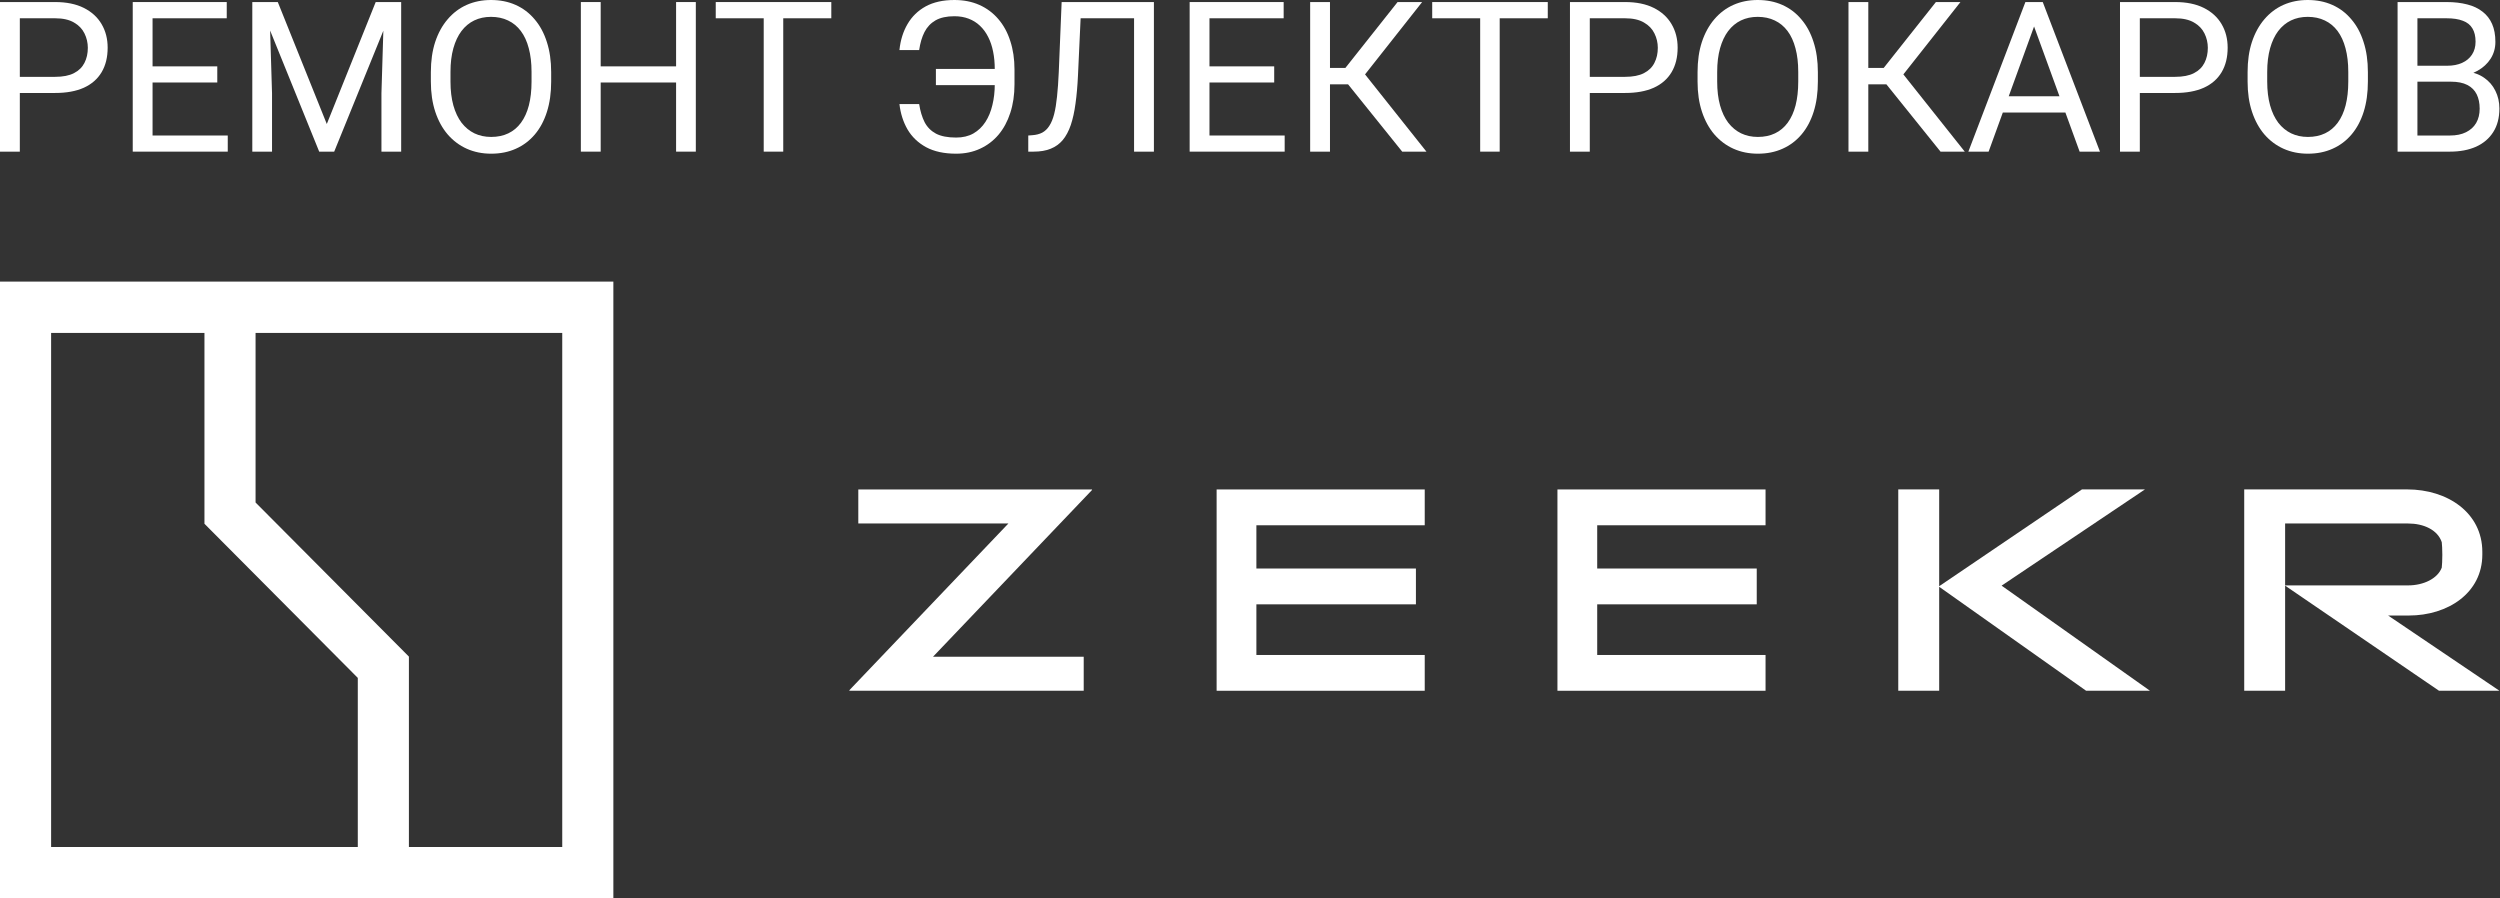 <svg width="128" height="46" viewBox="0 0 128 46" fill="none" xmlns="http://www.w3.org/2000/svg">
<rect x="0" y="0" width="128" height="46" fill="#333333" stroke="none"/>
<path d="M2.825 4.76H0.778V3.934H2.825C3.221 3.934 3.542 3.871 3.787 3.745C4.033 3.619 4.211 3.443 4.324 3.219C4.439 2.995 4.497 2.739 4.497 2.451C4.497 2.188 4.439 1.941 4.324 1.709C4.211 1.478 4.033 1.292 3.787 1.152C3.542 1.008 3.221 0.936 2.825 0.936H1.015V7.764H0V0.105H2.825C3.403 0.105 3.892 0.205 4.292 0.405C4.692 0.605 4.995 0.882 5.202 1.236C5.409 1.587 5.512 1.988 5.512 2.441C5.512 2.932 5.409 3.351 5.202 3.698C4.995 4.045 4.692 4.31 4.292 4.492C3.892 4.671 3.403 4.76 2.825 4.76Z" fill="white"/>
<path d="M11.661 6.938V7.764H7.606V6.938H11.661ZM7.811 0.105V7.764H6.796V0.105H7.811ZM11.125 3.398V4.224H7.606V3.398H11.125ZM11.609 0.105V0.936H7.606V0.105H11.609Z" fill="white"/>
<path d="M13.239 0.105H14.223L16.732 6.349L19.236 0.105H20.224L17.111 7.764H16.343L13.239 0.105ZM12.918 0.105H13.786L13.928 4.776V7.764H12.918V0.105ZM19.672 0.105H20.54V7.764H19.53V4.776L19.672 0.105Z" fill="white"/>
<path d="M28.22 3.692V4.176C28.22 4.751 28.148 5.267 28.004 5.723C27.86 6.179 27.653 6.566 27.383 6.885C27.113 7.204 26.789 7.448 26.41 7.616C26.035 7.785 25.614 7.869 25.148 7.869C24.695 7.869 24.28 7.785 23.901 7.616C23.526 7.448 23.2 7.204 22.923 6.885C22.649 6.566 22.437 6.179 22.286 5.723C22.136 5.267 22.06 4.751 22.06 4.176V3.692C22.06 3.117 22.134 2.604 22.281 2.151C22.432 1.695 22.644 1.308 22.918 0.989C23.191 0.666 23.515 0.421 23.891 0.252C24.269 0.084 24.685 0 25.137 0C25.604 0 26.024 0.084 26.4 0.252C26.778 0.421 27.103 0.666 27.373 0.989C27.646 1.308 27.855 1.695 27.999 2.151C28.146 2.604 28.22 3.117 28.22 3.692ZM27.215 4.176V3.682C27.215 3.226 27.168 2.823 27.073 2.472C26.982 2.122 26.847 1.827 26.668 1.589C26.489 1.35 26.27 1.169 26.01 1.047C25.754 0.924 25.463 0.863 25.137 0.863C24.822 0.863 24.536 0.924 24.28 1.047C24.027 1.169 23.81 1.35 23.628 1.589C23.449 1.827 23.31 2.122 23.212 2.472C23.114 2.823 23.065 3.226 23.065 3.682V4.176C23.065 4.636 23.114 5.043 23.212 5.397C23.31 5.747 23.451 6.044 23.633 6.286C23.819 6.524 24.038 6.705 24.29 6.827C24.546 6.95 24.832 7.011 25.148 7.011C25.477 7.011 25.77 6.95 26.026 6.827C26.282 6.705 26.498 6.524 26.673 6.286C26.852 6.044 26.987 5.747 27.078 5.397C27.169 5.043 27.215 4.636 27.215 4.176Z" fill="white"/>
<path d="M34.742 3.398V4.224H30.597V3.398H34.742ZM30.755 0.105V7.764H29.74V0.105H30.755ZM35.626 0.105V7.764H34.616V0.105H35.626Z" fill="white"/>
<path d="M40.102 0.105V7.764H39.102V0.105H40.102ZM42.563 0.105V0.936H36.646V0.105H42.563Z" fill="white"/>
<path d="M51.058 3.529V4.36H47.918V3.529H51.058ZM46.051 5.328H47.061C47.117 5.689 47.21 5.998 47.339 6.254C47.473 6.51 47.667 6.706 47.923 6.843C48.179 6.976 48.523 7.043 48.954 7.043C49.294 7.043 49.589 6.973 49.838 6.833C50.087 6.689 50.292 6.493 50.453 6.244C50.615 5.995 50.734 5.705 50.811 5.376C50.892 5.046 50.932 4.694 50.932 4.318V3.55C50.932 3.224 50.904 2.923 50.848 2.646C50.792 2.365 50.708 2.114 50.595 1.894C50.483 1.669 50.343 1.478 50.175 1.32C50.01 1.162 49.817 1.041 49.596 0.957C49.379 0.873 49.135 0.831 48.865 0.831C48.472 0.831 48.151 0.901 47.902 1.041C47.657 1.182 47.467 1.382 47.334 1.641C47.204 1.897 47.113 2.204 47.061 2.562H46.051C46.103 2.057 46.242 1.613 46.466 1.231C46.691 0.845 47.001 0.544 47.397 0.326C47.797 0.109 48.286 0 48.865 0C49.338 0 49.764 0.084 50.143 0.252C50.522 0.421 50.844 0.661 51.111 0.973C51.381 1.285 51.586 1.66 51.726 2.099C51.87 2.537 51.942 3.024 51.942 3.561V4.318C51.942 4.855 51.87 5.342 51.726 5.781C51.586 6.215 51.384 6.589 51.121 6.901C50.858 7.21 50.543 7.448 50.175 7.616C49.81 7.785 49.403 7.869 48.954 7.869C48.341 7.869 47.829 7.758 47.418 7.537C47.008 7.313 46.691 7.01 46.466 6.628C46.245 6.245 46.107 5.812 46.051 5.328Z" fill="white"/>
<path d="M58.206 0.105V0.936H54.703V0.105H58.206ZM59.08 0.105V7.764H58.064V0.105H59.08ZM54.356 0.105H55.366L55.193 3.856C55.168 4.396 55.126 4.878 55.066 5.302C55.01 5.723 54.929 6.089 54.824 6.401C54.719 6.71 54.582 6.966 54.414 7.169C54.246 7.369 54.039 7.518 53.793 7.616C53.551 7.715 53.26 7.764 52.92 7.764H52.647V6.938L52.857 6.922C53.053 6.908 53.222 6.864 53.362 6.791C53.506 6.713 53.627 6.598 53.725 6.443C53.827 6.289 53.909 6.089 53.972 5.844C54.035 5.598 54.084 5.299 54.12 4.944C54.158 4.587 54.188 4.169 54.209 3.692L54.356 0.105Z" fill="white"/>
<path d="M65.775 6.938V7.764H61.72V6.938H65.775ZM61.925 0.105V7.764H60.91V0.105H61.925ZM65.239 3.398V4.224H61.72V3.398H65.239ZM65.723 0.105V0.936H61.72V0.105H65.723Z" fill="white"/>
<path d="M68.095 0.105V7.764H67.08V0.105H68.095ZM72.813 0.105L69.489 4.318H67.69L67.532 3.477H68.884L71.556 0.105H72.813ZM71.793 7.764L68.916 4.187L69.484 3.298L73.034 7.764H71.793Z" fill="white"/>
<path d="M76.784 0.105V7.764H75.785V0.105H76.784ZM79.246 0.105V0.936H73.329V0.105H79.246Z" fill="white"/>
<path d="M83.207 4.76H81.161V3.934H83.207C83.603 3.934 83.924 3.871 84.169 3.745C84.415 3.619 84.594 3.443 84.706 3.219C84.822 2.995 84.88 2.739 84.88 2.451C84.88 2.188 84.822 1.941 84.706 1.709C84.594 1.478 84.415 1.292 84.169 1.152C83.924 1.008 83.603 0.936 83.207 0.936H81.397V7.764H80.382V0.105H83.207C83.785 0.105 84.275 0.205 84.674 0.405C85.074 0.605 85.377 0.882 85.584 1.236C85.791 1.587 85.895 1.988 85.895 2.441C85.895 2.932 85.791 3.351 85.584 3.698C85.377 4.045 85.074 4.31 84.674 4.492C84.275 4.671 83.785 4.76 83.207 4.76Z" fill="white"/>
<path d="M93.075 3.692V4.176C93.075 4.751 93.003 5.267 92.859 5.723C92.715 6.179 92.508 6.566 92.238 6.885C91.968 7.204 91.644 7.448 91.265 7.616C90.89 7.785 90.469 7.869 90.003 7.869C89.55 7.869 89.135 7.785 88.756 7.616C88.381 7.448 88.055 7.204 87.778 6.885C87.504 6.566 87.292 6.179 87.141 5.723C86.99 5.267 86.915 4.751 86.915 4.176V3.692C86.915 3.117 86.989 2.604 87.136 2.151C87.287 1.695 87.499 1.308 87.772 0.989C88.046 0.666 88.37 0.421 88.746 0.252C89.124 0.084 89.54 0 89.992 0C90.459 0 90.879 0.084 91.255 0.252C91.633 0.421 91.958 0.666 92.228 0.989C92.501 1.308 92.71 1.695 92.854 2.151C93.001 2.604 93.075 3.117 93.075 3.692ZM92.07 4.176V3.682C92.07 3.226 92.023 2.823 91.928 2.472C91.837 2.122 91.702 1.827 91.523 1.589C91.344 1.35 91.125 1.169 90.865 1.047C90.609 0.924 90.318 0.863 89.992 0.863C89.677 0.863 89.391 0.924 89.135 1.047C88.882 1.169 88.665 1.35 88.483 1.589C88.304 1.827 88.165 2.122 88.067 2.472C87.969 2.823 87.92 3.226 87.92 3.682V4.176C87.92 4.636 87.969 5.043 88.067 5.397C88.165 5.747 88.305 6.044 88.488 6.286C88.674 6.524 88.893 6.705 89.145 6.827C89.401 6.95 89.687 7.011 90.003 7.011C90.332 7.011 90.625 6.95 90.881 6.827C91.137 6.705 91.353 6.524 91.528 6.286C91.707 6.044 91.842 5.747 91.933 5.397C92.024 5.043 92.07 4.636 92.07 4.176Z" fill="white"/>
<path d="M95.657 0.105V7.764H94.642V0.105H95.657ZM100.375 0.105L97.051 4.318H95.252L95.094 3.477H96.446L99.118 0.105H100.375ZM99.355 7.764L96.478 4.187L97.046 3.298L100.596 7.764H99.355Z" fill="white"/>
<path d="M104.352 0.784L101.817 7.764H100.78L103.7 0.105H104.368L104.352 0.784ZM106.477 7.764L103.936 0.784L103.921 0.105H104.589L107.518 7.764H106.477ZM106.345 4.929V5.76H102.043V4.929H106.345Z" fill="white"/>
<path d="M111.369 4.76H109.322V3.934H111.369C111.765 3.934 112.086 3.871 112.331 3.745C112.577 3.619 112.755 3.443 112.868 3.219C112.983 2.995 113.041 2.739 113.041 2.451C113.041 2.188 112.983 1.941 112.868 1.709C112.755 1.478 112.577 1.292 112.331 1.152C112.086 1.008 111.765 0.936 111.369 0.936H109.559V7.764H108.544V0.105H111.369C111.947 0.105 112.436 0.205 112.836 0.405C113.236 0.605 113.539 0.882 113.746 1.236C113.953 1.587 114.056 1.988 114.056 2.441C114.056 2.932 113.953 3.351 113.746 3.698C113.539 4.045 113.236 4.31 112.836 4.492C112.436 4.671 111.947 4.76 111.369 4.76Z" fill="white"/>
<path d="M121.236 3.692V4.176C121.236 4.751 121.164 5.267 121.021 5.723C120.877 6.179 120.67 6.566 120.4 6.885C120.13 7.204 119.806 7.448 119.427 7.616C119.052 7.785 118.631 7.869 118.164 7.869C117.712 7.869 117.297 7.785 116.918 7.616C116.543 7.448 116.216 7.204 115.939 6.885C115.666 6.566 115.454 6.179 115.303 5.723C115.152 5.267 115.077 4.751 115.077 4.176V3.692C115.077 3.117 115.15 2.604 115.298 2.151C115.449 1.695 115.661 1.308 115.934 0.989C116.208 0.666 116.532 0.421 116.907 0.252C117.286 0.084 117.702 0 118.154 0C118.62 0 119.041 0.084 119.416 0.252C119.795 0.421 120.119 0.666 120.389 0.989C120.663 1.308 120.872 1.695 121.015 2.151C121.163 2.604 121.236 3.117 121.236 3.692ZM120.232 4.176V3.682C120.232 3.226 120.184 2.823 120.09 2.472C119.998 2.122 119.863 1.827 119.685 1.589C119.506 1.35 119.287 1.169 119.027 1.047C118.771 0.924 118.48 0.863 118.154 0.863C117.838 0.863 117.553 0.924 117.297 1.047C117.044 1.169 116.827 1.35 116.644 1.589C116.465 1.827 116.327 2.122 116.229 2.472C116.131 2.823 116.081 3.226 116.081 3.682V4.176C116.081 4.636 116.131 5.043 116.229 5.397C116.327 5.747 116.467 6.044 116.65 6.286C116.835 6.524 117.055 6.705 117.307 6.827C117.563 6.95 117.849 7.011 118.164 7.011C118.494 7.011 118.787 6.95 119.043 6.827C119.299 6.705 119.514 6.524 119.69 6.286C119.869 6.044 120.004 5.747 120.095 5.397C120.186 5.043 120.232 4.636 120.232 4.176Z" fill="white"/>
<path d="M125.486 4.182H123.545L123.535 3.366H125.297C125.588 3.366 125.842 3.317 126.06 3.219C126.277 3.121 126.445 2.981 126.565 2.798C126.687 2.612 126.749 2.392 126.749 2.136C126.749 1.855 126.694 1.627 126.586 1.452C126.48 1.273 126.317 1.143 126.096 1.063C125.879 0.978 125.602 0.936 125.265 0.936H123.772V7.764H122.756V0.105H125.265C125.658 0.105 126.009 0.146 126.317 0.226C126.626 0.303 126.887 0.426 127.101 0.594C127.318 0.759 127.483 0.97 127.595 1.226C127.708 1.482 127.764 1.788 127.764 2.146C127.764 2.462 127.683 2.747 127.522 3.003C127.361 3.256 127.136 3.463 126.849 3.624C126.565 3.785 126.231 3.889 125.849 3.934L125.486 4.182ZM125.439 7.764H123.146L123.719 6.938H125.439C125.762 6.938 126.035 6.882 126.259 6.77C126.487 6.657 126.661 6.5 126.78 6.296C126.899 6.089 126.959 5.846 126.959 5.565C126.959 5.281 126.908 5.036 126.807 4.829C126.705 4.622 126.545 4.462 126.328 4.35C126.11 4.238 125.83 4.182 125.486 4.182H124.04L124.05 3.366H126.028L126.244 3.661C126.612 3.692 126.924 3.798 127.18 3.977C127.436 4.152 127.631 4.376 127.764 4.65C127.901 4.923 127.969 5.225 127.969 5.554C127.969 6.031 127.864 6.435 127.653 6.764C127.446 7.09 127.154 7.339 126.775 7.511C126.396 7.679 125.951 7.764 125.439 7.764Z" fill="white"/>
<path d="M28.787 43.368H20.936V33.618L13.085 25.728V17.047H28.787V43.368ZM2.617 43.368V17.047H10.468V26.817L18.319 34.708V43.368H2.617ZM31.404 14.418H0V46H31.404V14.418Z" fill="white"/>
<path d="M55.91 25.09L47.771 33.624H55.486V35.367H43.489V35.337L51.629 26.803H43.945V25.06H55.912V25.09H55.91Z" fill="white"/>
<path d="M106.807 35.365L99.286 30.044V35.365H97.191V25.058H99.286V30.014L106.596 25.058H109.821L102.482 29.985L110.077 35.365H106.807Z" fill="white"/>
<path d="M127.969 35.365L122.272 31.515H123.329C125.332 31.515 127.095 30.363 127.095 28.393V28.256C127.095 26.256 125.318 25.058 123.252 25.058H114.904V35.365H116.998V29.985L124.875 35.365H127.969ZM116.998 26.803H123.298C124.082 26.803 124.805 27.122 125.018 27.759C125.032 27.865 125.047 28.138 125.047 28.412C125.047 28.685 125.032 28.957 125.018 29.064C124.805 29.626 124.082 29.972 123.298 29.972H116.998V26.803Z" fill="white"/>
<path d="M72.946 33.532V35.367H62.291V25.06H72.946V26.894H64.327V29.108H72.495V30.942H64.327V33.535H72.946V33.532Z" fill="white"/>
<path d="M90.396 33.532V35.367H79.741V25.06H90.396V26.894H81.777V29.108H89.945V30.942H81.777V33.535H90.396V33.532Z" fill="white"/>
</svg>
